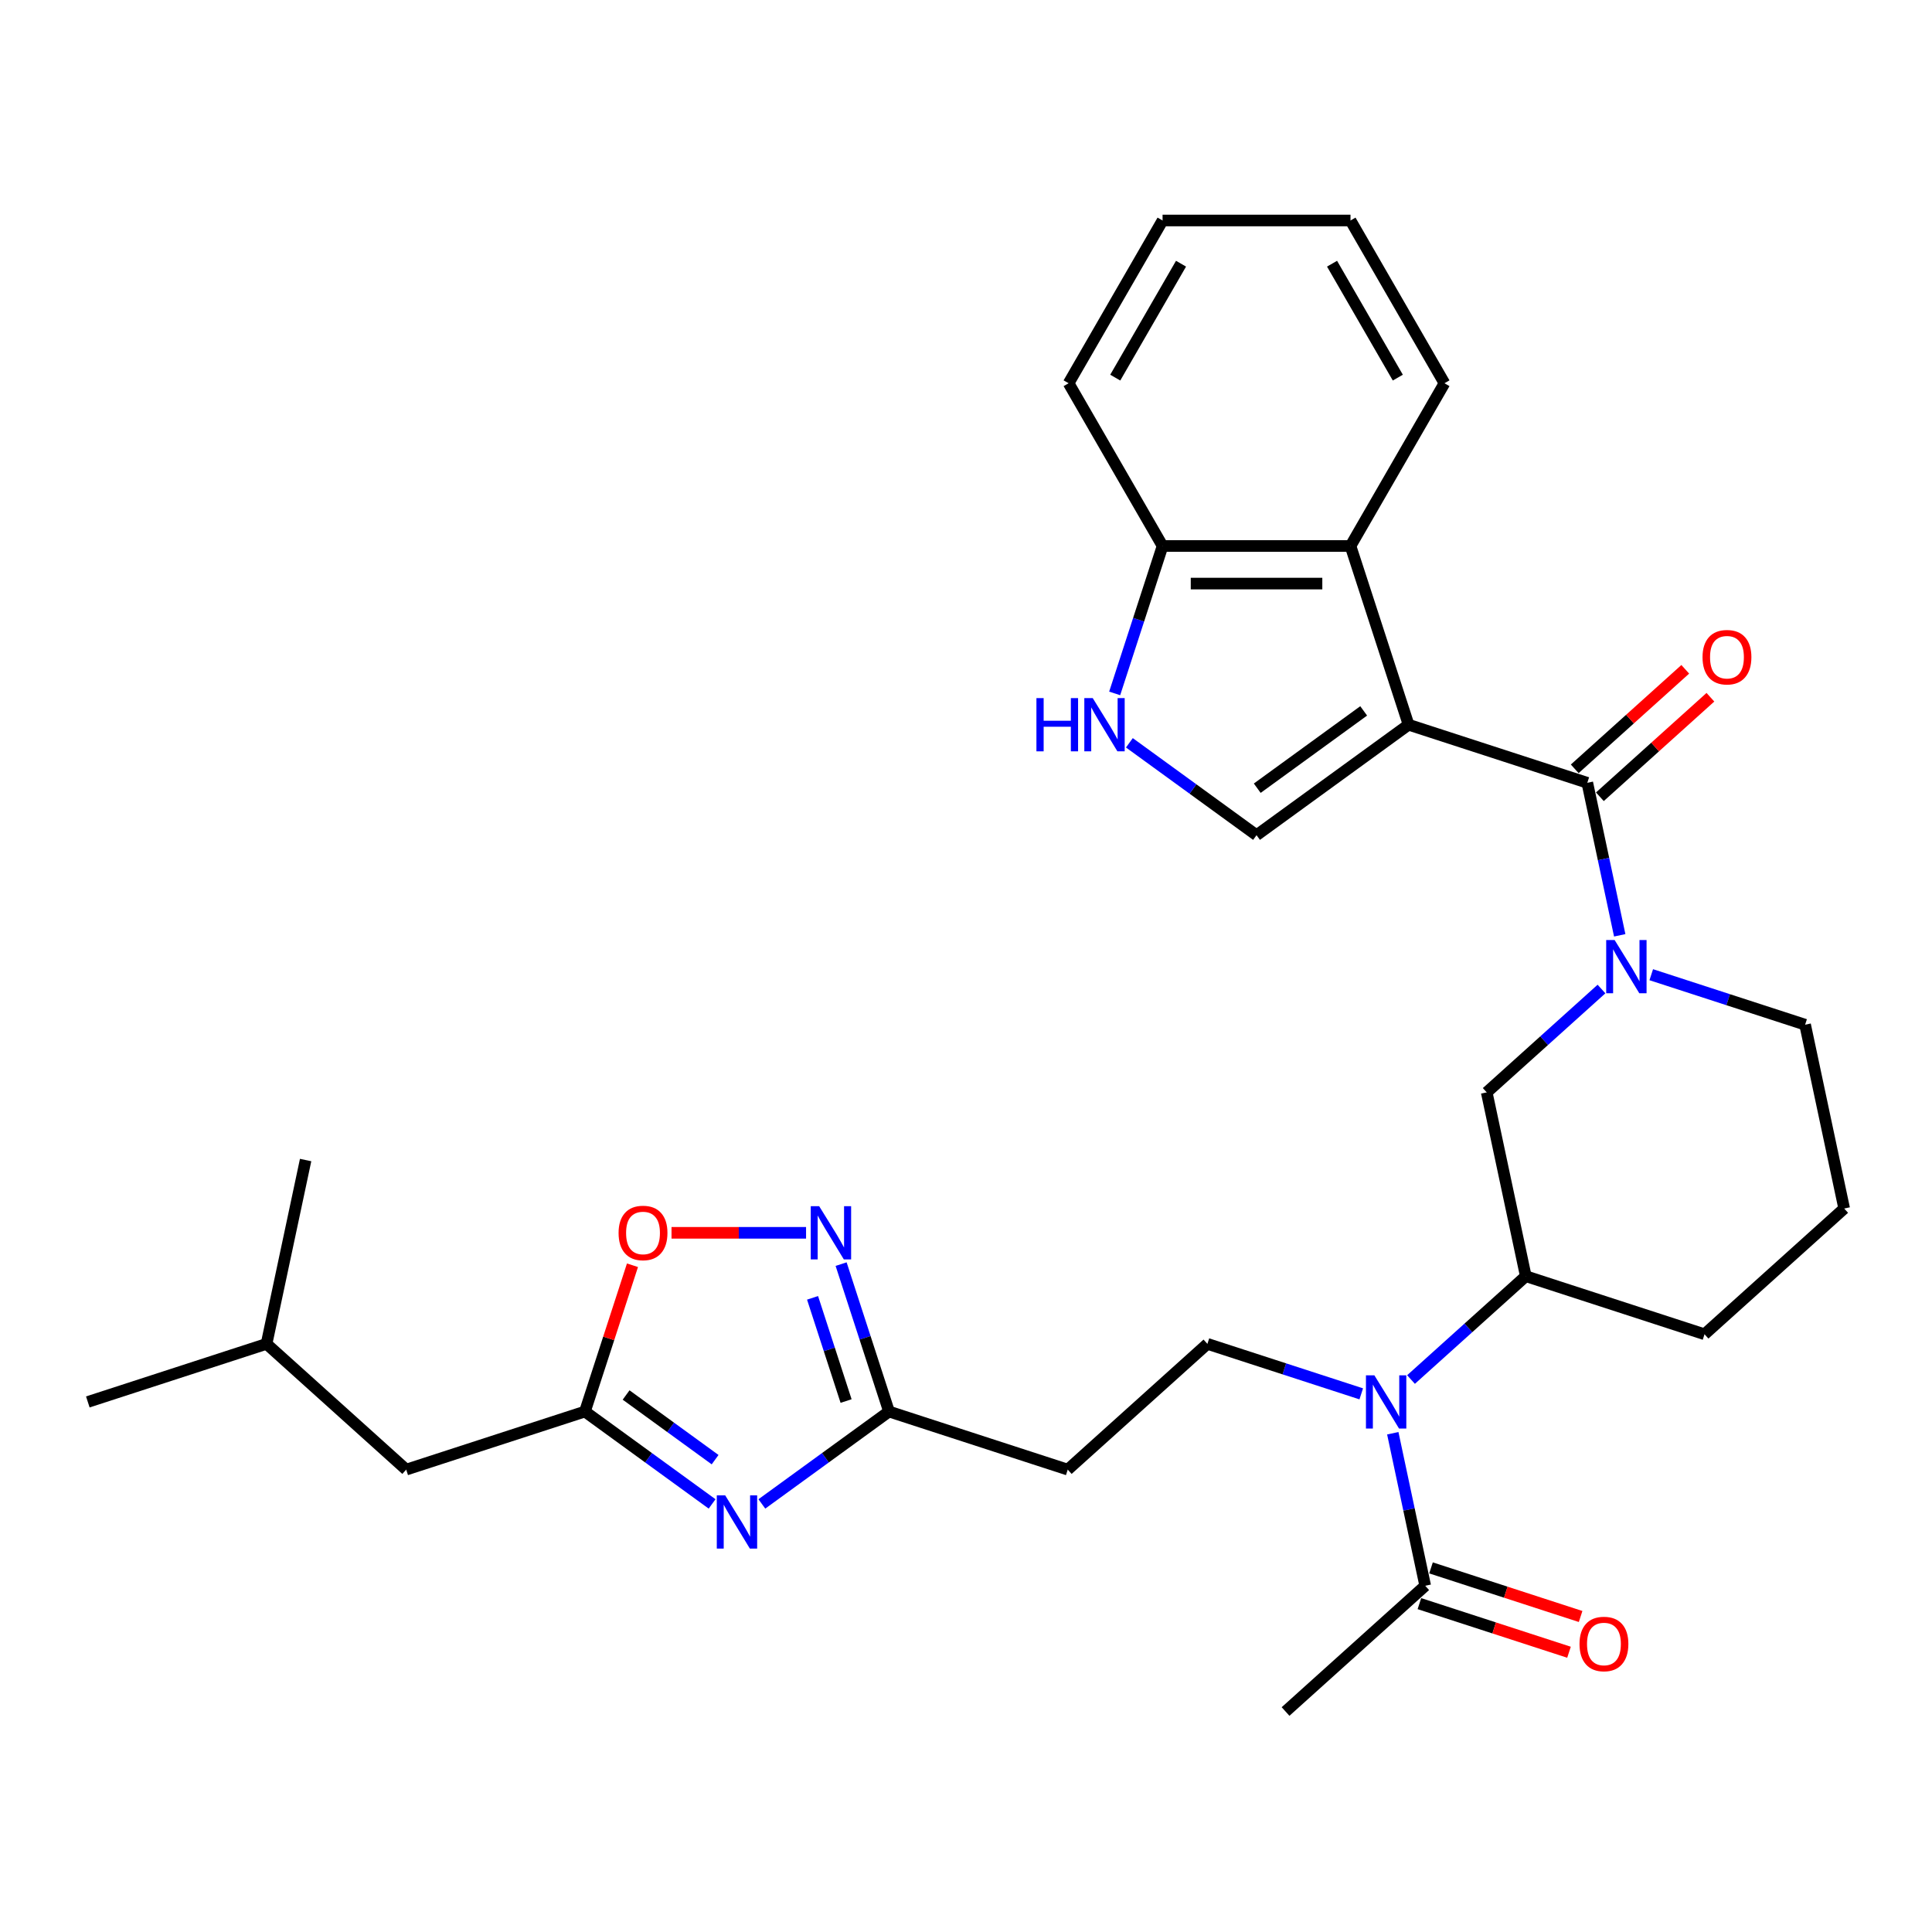 <?xml version='1.0' encoding='iso-8859-1'?>
<svg version='1.1' baseProfile='full'
              xmlns='http://www.w3.org/2000/svg'
                      xmlns:rdkit='http://www.rdkit.org/xml'
                      xmlns:xlink='http://www.w3.org/1999/xlink'
                  xml:space='preserve'
width='1000px' height='1000px' viewBox='0 0 1000 1000'>
<!-- END OF HEADER -->
<rect style='opacity:1.0;fill:#FFFFFF;stroke:none' width='1000' height='1000' x='0' y='0'> </rect>
<path class='bond-0' d='M 729.076,375.116 L 821.587,405.174' style='fill:none;fill-rule:evenodd;stroke:#000000;stroke-width:6px;stroke-linecap:butt;stroke-linejoin:miter;stroke-opacity:1' />
<path class='bond-3' d='M 729.076,375.116 L 650.381,432.29' style='fill:none;fill-rule:evenodd;stroke:#000000;stroke-width:6px;stroke-linecap:butt;stroke-linejoin:miter;stroke-opacity:1' />
<path class='bond-3' d='M 705.837,367.953 L 650.751,407.975' style='fill:none;fill-rule:evenodd;stroke:#000000;stroke-width:6px;stroke-linecap:butt;stroke-linejoin:miter;stroke-opacity:1' />
<path class='bond-6' d='M 729.076,375.116 L 699.017,282.605' style='fill:none;fill-rule:evenodd;stroke:#000000;stroke-width:6px;stroke-linecap:butt;stroke-linejoin:miter;stroke-opacity:1' />
<path class='bond-1' d='M 821.587,405.174 L 829.976,444.645' style='fill:none;fill-rule:evenodd;stroke:#000000;stroke-width:6px;stroke-linecap:butt;stroke-linejoin:miter;stroke-opacity:1' />
<path class='bond-1' d='M 829.976,444.645 L 838.366,484.115' style='fill:none;fill-rule:evenodd;stroke:#0000FF;stroke-width:6px;stroke-linecap:butt;stroke-linejoin:miter;stroke-opacity:1' />
<path class='bond-17' d='M 828.096,412.403 L 856.7,386.647' style='fill:none;fill-rule:evenodd;stroke:#000000;stroke-width:6px;stroke-linecap:butt;stroke-linejoin:miter;stroke-opacity:1' />
<path class='bond-17' d='M 856.7,386.647 L 885.305,360.891' style='fill:none;fill-rule:evenodd;stroke:#FF0000;stroke-width:6px;stroke-linecap:butt;stroke-linejoin:miter;stroke-opacity:1' />
<path class='bond-17' d='M 815.078,397.946 L 843.683,372.19' style='fill:none;fill-rule:evenodd;stroke:#000000;stroke-width:6px;stroke-linecap:butt;stroke-linejoin:miter;stroke-opacity:1' />
<path class='bond-17' d='M 843.683,372.19 L 872.288,346.434' style='fill:none;fill-rule:evenodd;stroke:#FF0000;stroke-width:6px;stroke-linecap:butt;stroke-linejoin:miter;stroke-opacity:1' />
<path class='bond-11' d='M 828.932,511.916 L 799.228,538.662' style='fill:none;fill-rule:evenodd;stroke:#0000FF;stroke-width:6px;stroke-linecap:butt;stroke-linejoin:miter;stroke-opacity:1' />
<path class='bond-11' d='M 799.228,538.662 L 769.524,565.408' style='fill:none;fill-rule:evenodd;stroke:#000000;stroke-width:6px;stroke-linecap:butt;stroke-linejoin:miter;stroke-opacity:1' />
<path class='bond-20' d='M 854.689,504.505 L 894.505,517.442' style='fill:none;fill-rule:evenodd;stroke:#0000FF;stroke-width:6px;stroke-linecap:butt;stroke-linejoin:miter;stroke-opacity:1' />
<path class='bond-20' d='M 894.505,517.442 L 934.322,530.379' style='fill:none;fill-rule:evenodd;stroke:#000000;stroke-width:6px;stroke-linecap:butt;stroke-linejoin:miter;stroke-opacity:1' />
<path class='bond-2' d='M 394.336,778.429 L 427.244,754.52' style='fill:none;fill-rule:evenodd;stroke:#0000FF;stroke-width:6px;stroke-linecap:butt;stroke-linejoin:miter;stroke-opacity:1' />
<path class='bond-2' d='M 427.244,754.52 L 460.152,730.611' style='fill:none;fill-rule:evenodd;stroke:#000000;stroke-width:6px;stroke-linecap:butt;stroke-linejoin:miter;stroke-opacity:1' />
<path class='bond-7' d='M 368.579,778.429 L 335.671,754.52' style='fill:none;fill-rule:evenodd;stroke:#0000FF;stroke-width:6px;stroke-linecap:butt;stroke-linejoin:miter;stroke-opacity:1' />
<path class='bond-7' d='M 335.671,754.52 L 302.763,730.611' style='fill:none;fill-rule:evenodd;stroke:#000000;stroke-width:6px;stroke-linecap:butt;stroke-linejoin:miter;stroke-opacity:1' />
<path class='bond-7' d='M 370.141,755.518 L 347.106,738.782' style='fill:none;fill-rule:evenodd;stroke:#0000FF;stroke-width:6px;stroke-linecap:butt;stroke-linejoin:miter;stroke-opacity:1' />
<path class='bond-7' d='M 347.106,738.782 L 324.071,722.045' style='fill:none;fill-rule:evenodd;stroke:#000000;stroke-width:6px;stroke-linecap:butt;stroke-linejoin:miter;stroke-opacity:1' />
<path class='bond-8' d='M 650.381,432.29 L 617.474,408.382' style='fill:none;fill-rule:evenodd;stroke:#000000;stroke-width:6px;stroke-linecap:butt;stroke-linejoin:miter;stroke-opacity:1' />
<path class='bond-8' d='M 617.474,408.382 L 584.566,384.473' style='fill:none;fill-rule:evenodd;stroke:#0000FF;stroke-width:6px;stroke-linecap:butt;stroke-linejoin:miter;stroke-opacity:1' />
<path class='bond-4' d='M 435.359,654.306 L 447.756,692.459' style='fill:none;fill-rule:evenodd;stroke:#0000FF;stroke-width:6px;stroke-linecap:butt;stroke-linejoin:miter;stroke-opacity:1' />
<path class='bond-4' d='M 447.756,692.459 L 460.152,730.611' style='fill:none;fill-rule:evenodd;stroke:#000000;stroke-width:6px;stroke-linecap:butt;stroke-linejoin:miter;stroke-opacity:1' />
<path class='bond-4' d='M 420.576,671.764 L 429.253,698.47' style='fill:none;fill-rule:evenodd;stroke:#0000FF;stroke-width:6px;stroke-linecap:butt;stroke-linejoin:miter;stroke-opacity:1' />
<path class='bond-4' d='M 429.253,698.47 L 437.931,725.177' style='fill:none;fill-rule:evenodd;stroke:#000000;stroke-width:6px;stroke-linecap:butt;stroke-linejoin:miter;stroke-opacity:1' />
<path class='bond-10' d='M 417.215,638.101 L 382.396,638.101' style='fill:none;fill-rule:evenodd;stroke:#0000FF;stroke-width:6px;stroke-linecap:butt;stroke-linejoin:miter;stroke-opacity:1' />
<path class='bond-10' d='M 382.396,638.101 L 347.577,638.101' style='fill:none;fill-rule:evenodd;stroke:#FF0000;stroke-width:6px;stroke-linecap:butt;stroke-linejoin:miter;stroke-opacity:1' />
<path class='bond-5' d='M 460.152,730.611 L 552.663,760.67' style='fill:none;fill-rule:evenodd;stroke:#000000;stroke-width:6px;stroke-linecap:butt;stroke-linejoin:miter;stroke-opacity:1' />
<path class='bond-16' d='M 699.017,282.605 L 601.746,282.605' style='fill:none;fill-rule:evenodd;stroke:#000000;stroke-width:6px;stroke-linecap:butt;stroke-linejoin:miter;stroke-opacity:1' />
<path class='bond-16' d='M 684.427,302.059 L 616.336,302.059' style='fill:none;fill-rule:evenodd;stroke:#000000;stroke-width:6px;stroke-linecap:butt;stroke-linejoin:miter;stroke-opacity:1' />
<path class='bond-21' d='M 699.017,282.605 L 747.653,198.365' style='fill:none;fill-rule:evenodd;stroke:#000000;stroke-width:6px;stroke-linecap:butt;stroke-linejoin:miter;stroke-opacity:1' />
<path class='bond-19' d='M 302.763,730.611 L 210.252,760.67' style='fill:none;fill-rule:evenodd;stroke:#000000;stroke-width:6px;stroke-linecap:butt;stroke-linejoin:miter;stroke-opacity:1' />
<path class='bond-34' d='M 302.763,730.611 L 315.065,692.751' style='fill:none;fill-rule:evenodd;stroke:#000000;stroke-width:6px;stroke-linecap:butt;stroke-linejoin:miter;stroke-opacity:1' />
<path class='bond-34' d='M 315.065,692.751 L 327.367,654.89' style='fill:none;fill-rule:evenodd;stroke:#FF0000;stroke-width:6px;stroke-linecap:butt;stroke-linejoin:miter;stroke-opacity:1' />
<path class='bond-31' d='M 576.953,358.91 L 589.349,320.757' style='fill:none;fill-rule:evenodd;stroke:#0000FF;stroke-width:6px;stroke-linecap:butt;stroke-linejoin:miter;stroke-opacity:1' />
<path class='bond-31' d='M 589.349,320.757 L 601.746,282.605' style='fill:none;fill-rule:evenodd;stroke:#000000;stroke-width:6px;stroke-linecap:butt;stroke-linejoin:miter;stroke-opacity:1' />
<path class='bond-9' d='M 730.339,714.045 L 760.044,687.299' style='fill:none;fill-rule:evenodd;stroke:#0000FF;stroke-width:6px;stroke-linecap:butt;stroke-linejoin:miter;stroke-opacity:1' />
<path class='bond-9' d='M 760.044,687.299 L 789.748,660.554' style='fill:none;fill-rule:evenodd;stroke:#000000;stroke-width:6px;stroke-linecap:butt;stroke-linejoin:miter;stroke-opacity:1' />
<path class='bond-12' d='M 720.905,741.847 L 729.295,781.317' style='fill:none;fill-rule:evenodd;stroke:#0000FF;stroke-width:6px;stroke-linecap:butt;stroke-linejoin:miter;stroke-opacity:1' />
<path class='bond-12' d='M 729.295,781.317 L 737.685,820.787' style='fill:none;fill-rule:evenodd;stroke:#000000;stroke-width:6px;stroke-linecap:butt;stroke-linejoin:miter;stroke-opacity:1' />
<path class='bond-15' d='M 704.582,721.457 L 664.766,708.52' style='fill:none;fill-rule:evenodd;stroke:#0000FF;stroke-width:6px;stroke-linecap:butt;stroke-linejoin:miter;stroke-opacity:1' />
<path class='bond-15' d='M 664.766,708.52 L 624.95,695.583' style='fill:none;fill-rule:evenodd;stroke:#000000;stroke-width:6px;stroke-linecap:butt;stroke-linejoin:miter;stroke-opacity:1' />
<path class='bond-13' d='M 769.524,565.408 L 789.748,660.554' style='fill:none;fill-rule:evenodd;stroke:#000000;stroke-width:6px;stroke-linecap:butt;stroke-linejoin:miter;stroke-opacity:1' />
<path class='bond-18' d='M 734.679,830.038 L 773.396,842.618' style='fill:none;fill-rule:evenodd;stroke:#000000;stroke-width:6px;stroke-linecap:butt;stroke-linejoin:miter;stroke-opacity:1' />
<path class='bond-18' d='M 773.396,842.618 L 812.113,855.198' style='fill:none;fill-rule:evenodd;stroke:#FF0000;stroke-width:6px;stroke-linecap:butt;stroke-linejoin:miter;stroke-opacity:1' />
<path class='bond-18' d='M 740.69,811.536 L 779.407,824.116' style='fill:none;fill-rule:evenodd;stroke:#000000;stroke-width:6px;stroke-linecap:butt;stroke-linejoin:miter;stroke-opacity:1' />
<path class='bond-18' d='M 779.407,824.116 L 818.124,836.696' style='fill:none;fill-rule:evenodd;stroke:#FF0000;stroke-width:6px;stroke-linecap:butt;stroke-linejoin:miter;stroke-opacity:1' />
<path class='bond-23' d='M 737.685,820.787 L 665.398,885.875' style='fill:none;fill-rule:evenodd;stroke:#000000;stroke-width:6px;stroke-linecap:butt;stroke-linejoin:miter;stroke-opacity:1' />
<path class='bond-33' d='M 789.748,660.554 L 882.259,690.612' style='fill:none;fill-rule:evenodd;stroke:#000000;stroke-width:6px;stroke-linecap:butt;stroke-linejoin:miter;stroke-opacity:1' />
<path class='bond-14' d='M 552.663,760.67 L 624.95,695.583' style='fill:none;fill-rule:evenodd;stroke:#000000;stroke-width:6px;stroke-linecap:butt;stroke-linejoin:miter;stroke-opacity:1' />
<path class='bond-25' d='M 601.746,282.605 L 553.11,198.365' style='fill:none;fill-rule:evenodd;stroke:#000000;stroke-width:6px;stroke-linecap:butt;stroke-linejoin:miter;stroke-opacity:1' />
<path class='bond-26' d='M 210.252,760.67 L 137.965,695.583' style='fill:none;fill-rule:evenodd;stroke:#000000;stroke-width:6px;stroke-linecap:butt;stroke-linejoin:miter;stroke-opacity:1' />
<path class='bond-24' d='M 934.322,530.379 L 954.545,625.525' style='fill:none;fill-rule:evenodd;stroke:#000000;stroke-width:6px;stroke-linecap:butt;stroke-linejoin:miter;stroke-opacity:1' />
<path class='bond-29' d='M 747.653,198.365 L 699.017,114.125' style='fill:none;fill-rule:evenodd;stroke:#000000;stroke-width:6px;stroke-linecap:butt;stroke-linejoin:miter;stroke-opacity:1' />
<path class='bond-29' d='M 723.51,195.456 L 689.465,136.488' style='fill:none;fill-rule:evenodd;stroke:#000000;stroke-width:6px;stroke-linecap:butt;stroke-linejoin:miter;stroke-opacity:1' />
<path class='bond-22' d='M 882.259,690.612 L 954.545,625.525' style='fill:none;fill-rule:evenodd;stroke:#000000;stroke-width:6px;stroke-linecap:butt;stroke-linejoin:miter;stroke-opacity:1' />
<path class='bond-32' d='M 553.11,198.365 L 601.746,114.125' style='fill:none;fill-rule:evenodd;stroke:#000000;stroke-width:6px;stroke-linecap:butt;stroke-linejoin:miter;stroke-opacity:1' />
<path class='bond-32' d='M 577.253,195.456 L 611.298,136.488' style='fill:none;fill-rule:evenodd;stroke:#000000;stroke-width:6px;stroke-linecap:butt;stroke-linejoin:miter;stroke-opacity:1' />
<path class='bond-27' d='M 137.965,695.583 L 45.455,725.641' style='fill:none;fill-rule:evenodd;stroke:#000000;stroke-width:6px;stroke-linecap:butt;stroke-linejoin:miter;stroke-opacity:1' />
<path class='bond-28' d='M 137.965,695.583 L 158.189,600.437' style='fill:none;fill-rule:evenodd;stroke:#000000;stroke-width:6px;stroke-linecap:butt;stroke-linejoin:miter;stroke-opacity:1' />
<path class='bond-30' d='M 699.017,114.125 L 601.746,114.125' style='fill:none;fill-rule:evenodd;stroke:#000000;stroke-width:6px;stroke-linecap:butt;stroke-linejoin:miter;stroke-opacity:1' />
<path  class='atom-2' d='M 835.721 486.547
L 844.748 501.137
Q 845.643 502.577, 847.083 505.184
Q 848.522 507.791, 848.6 507.946
L 848.6 486.547
L 852.258 486.547
L 852.258 514.094
L 848.484 514.094
L 838.795 498.141
Q 837.667 496.274, 836.461 494.134
Q 835.293 491.994, 834.943 491.332
L 834.943 514.094
L 831.364 514.094
L 831.364 486.547
L 835.721 486.547
' fill='#0000FF'/>
<path  class='atom-3' d='M 375.368 774.013
L 384.395 788.603
Q 385.29 790.043, 386.73 792.65
Q 388.169 795.257, 388.247 795.412
L 388.247 774.013
L 391.905 774.013
L 391.905 801.56
L 388.13 801.56
L 378.442 785.607
Q 377.314 783.74, 376.108 781.6
Q 374.94 779.46, 374.59 778.798
L 374.59 801.56
L 371.011 801.56
L 371.011 774.013
L 375.368 774.013
' fill='#0000FF'/>
<path  class='atom-5' d='M 424.004 624.327
L 433.031 638.918
Q 433.926 640.357, 435.366 642.964
Q 436.805 645.571, 436.883 645.727
L 436.883 624.327
L 440.54 624.327
L 440.54 651.874
L 436.766 651.874
L 427.078 635.922
Q 425.95 634.054, 424.744 631.914
Q 423.576 629.774, 423.226 629.113
L 423.226 651.874
L 419.646 651.874
L 419.646 624.327
L 424.004 624.327
' fill='#0000FF'/>
<path  class='atom-9' d='M 536.455 361.342
L 540.19 361.342
L 540.19 373.053
L 554.275 373.053
L 554.275 361.342
L 558.011 361.342
L 558.011 388.889
L 554.275 388.889
L 554.275 376.166
L 540.19 376.166
L 540.19 388.889
L 536.455 388.889
L 536.455 361.342
' fill='#0000FF'/>
<path  class='atom-9' d='M 565.598 361.342
L 574.625 375.933
Q 575.52 377.372, 576.959 379.979
Q 578.399 382.586, 578.477 382.742
L 578.477 361.342
L 582.134 361.342
L 582.134 388.889
L 578.36 388.889
L 568.672 372.937
Q 567.543 371.069, 566.337 368.929
Q 565.17 366.789, 564.82 366.128
L 564.82 388.889
L 561.24 388.889
L 561.24 361.342
L 565.598 361.342
' fill='#0000FF'/>
<path  class='atom-10' d='M 711.372 711.868
L 720.398 726.458
Q 721.293 727.898, 722.733 730.505
Q 724.172 733.112, 724.25 733.267
L 724.25 711.868
L 727.908 711.868
L 727.908 739.415
L 724.134 739.415
L 714.445 723.462
Q 713.317 721.595, 712.111 719.455
Q 710.944 717.315, 710.593 716.653
L 710.593 739.415
L 707.014 739.415
L 707.014 711.868
L 711.372 711.868
' fill='#0000FF'/>
<path  class='atom-11' d='M 320.176 638.178
Q 320.176 631.564, 323.445 627.868
Q 326.713 624.171, 332.822 624.171
Q 338.93 624.171, 342.199 627.868
Q 345.467 631.564, 345.467 638.178
Q 345.467 644.871, 342.16 648.684
Q 338.853 652.458, 332.822 652.458
Q 326.752 652.458, 323.445 648.684
Q 320.176 644.91, 320.176 638.178
M 332.822 649.345
Q 337.024 649.345, 339.281 646.544
Q 341.576 643.703, 341.576 638.178
Q 341.576 632.77, 339.281 630.047
Q 337.024 627.284, 332.822 627.284
Q 328.62 627.284, 326.324 630.008
Q 324.067 632.731, 324.067 638.178
Q 324.067 643.742, 326.324 646.544
Q 328.62 649.345, 332.822 649.345
' fill='#FF0000'/>
<path  class='atom-18' d='M 881.228 340.165
Q 881.228 333.55, 884.497 329.854
Q 887.765 326.157, 893.874 326.157
Q 899.982 326.157, 903.251 329.854
Q 906.519 333.55, 906.519 340.165
Q 906.519 346.857, 903.212 350.67
Q 899.905 354.444, 893.874 354.444
Q 887.804 354.444, 884.497 350.67
Q 881.228 346.896, 881.228 340.165
M 893.874 351.331
Q 898.076 351.331, 900.333 348.53
Q 902.628 345.69, 902.628 340.165
Q 902.628 334.756, 900.333 332.033
Q 898.076 329.27, 893.874 329.27
Q 889.672 329.27, 887.376 331.994
Q 885.119 334.717, 885.119 340.165
Q 885.119 345.729, 887.376 348.53
Q 889.672 351.331, 893.874 351.331
' fill='#FF0000'/>
<path  class='atom-19' d='M 817.55 850.924
Q 817.55 844.309, 820.819 840.613
Q 824.087 836.917, 830.195 836.917
Q 836.304 836.917, 839.572 840.613
Q 842.841 844.309, 842.841 850.924
Q 842.841 857.616, 839.534 861.429
Q 836.226 865.203, 830.195 865.203
Q 824.126 865.203, 820.819 861.429
Q 817.55 857.655, 817.55 850.924
M 830.195 862.09
Q 834.398 862.09, 836.654 859.289
Q 838.95 856.449, 838.95 850.924
Q 838.95 845.515, 836.654 842.792
Q 834.398 840.029, 830.195 840.029
Q 825.993 840.029, 823.698 842.753
Q 821.441 845.476, 821.441 850.924
Q 821.441 856.488, 823.698 859.289
Q 825.993 862.09, 830.195 862.09
' fill='#FF0000'/>
</svg>
